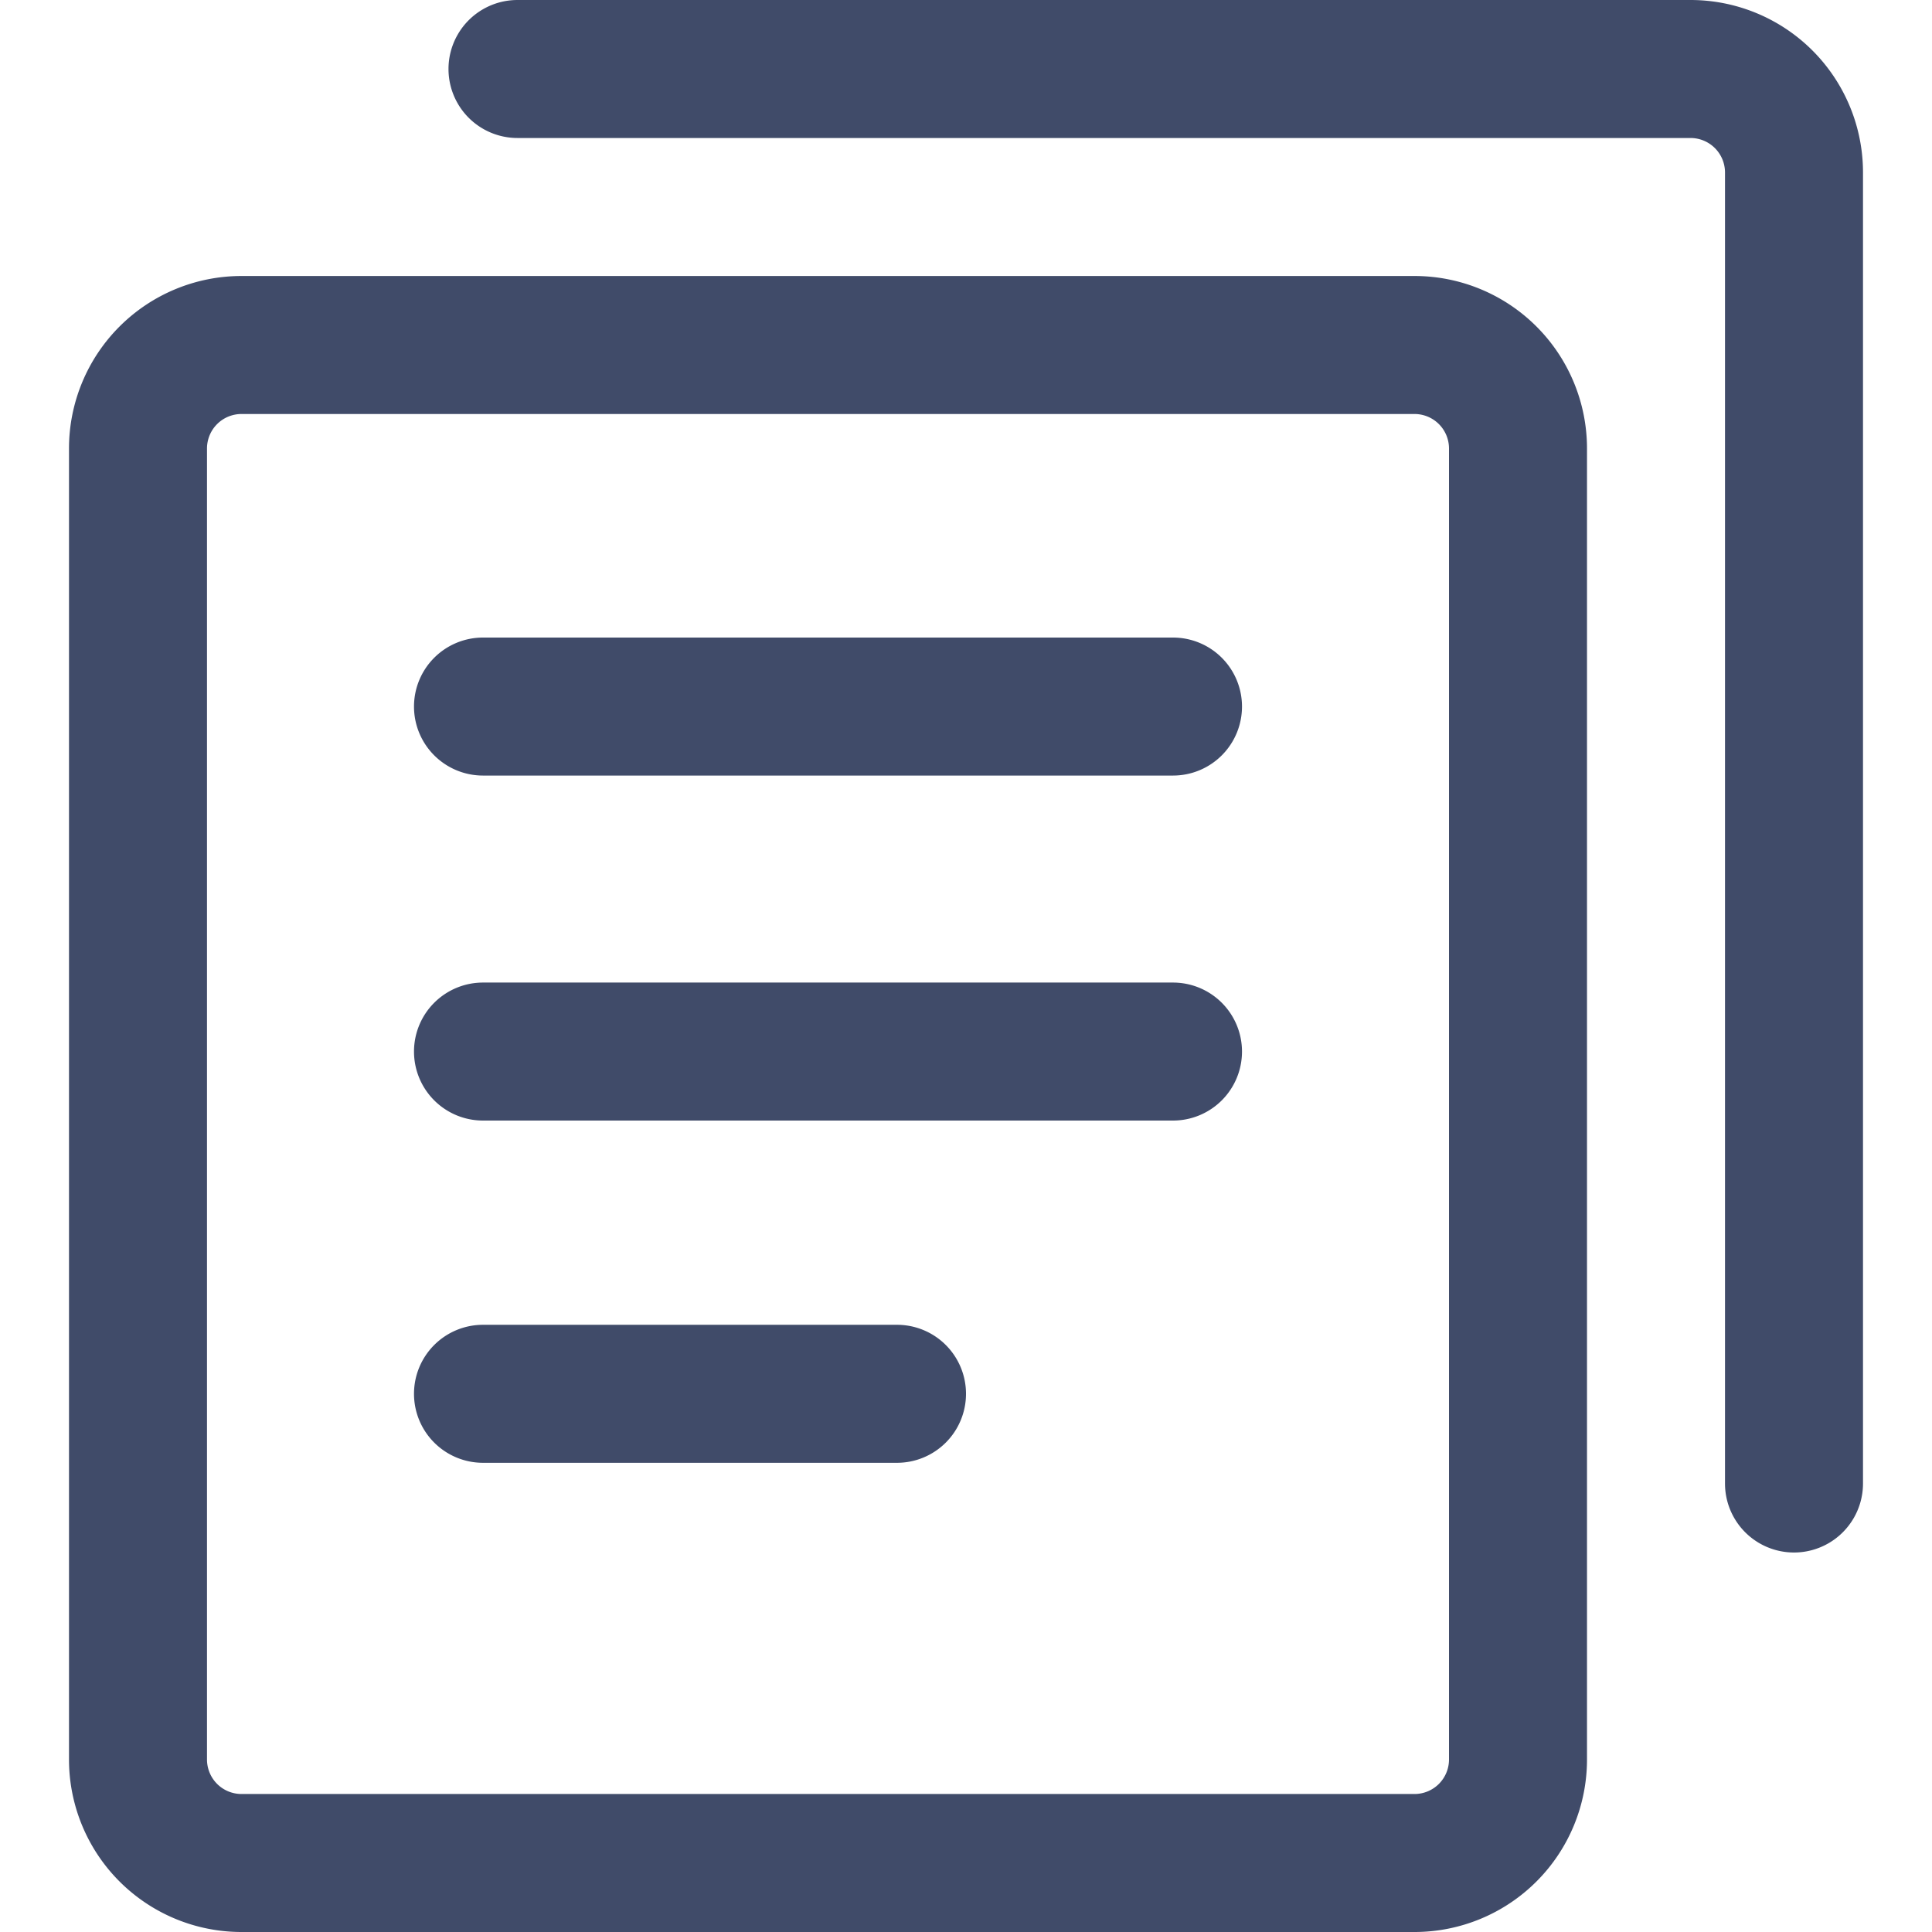 <?xml version="1.0" standalone="no"?><!DOCTYPE svg PUBLIC "-//W3C//DTD SVG 1.1//EN" "http://www.w3.org/Graphics/SVG/1.1/DTD/svg11.dtd"><svg t="1575548982839" class="icon" viewBox="0 0 1024 1024" version="1.1" xmlns="http://www.w3.org/2000/svg" p-id="814" xmlns:xlink="http://www.w3.org/1999/xlink" width="16" height="16"><defs><style type="text/css"></style></defs><path d="M749.714 146.286h-621.714A91.429 91.429 0 0 0 36.571 237.714v694.857A91.429 91.429 0 0 0 128 1024h621.714A91.429 91.429 0 0 0 841.143 932.571v-694.857A91.429 91.429 0 0 0 749.714 146.286zM768 932.571a18.286 18.286 0 0 1-18.286 18.286h-621.714a18.286 18.286 0 0 1-18.286-18.286v-694.857A18.286 18.286 0 0 1 128 219.429h621.714a18.286 18.286 0 0 1 18.286 18.286z" p-id="815" fill="#404b69"></path><path d="M896 0h-621.714a36.571 36.571 0 0 0 0 73.143h621.714a18.286 18.286 0 0 1 18.286 18.286v694.857a36.571 36.571 0 0 0 73.143 0v-694.857A91.429 91.429 0 0 0 896 0z" p-id="816" fill="#404b69"></path><path d="M621.714 337.92H256a36.571 36.571 0 0 0-36.571 36.571 36.571 36.571 0 0 0 36.571 36.571h365.714a36.571 36.571 0 0 0 36.571-36.571 36.571 36.571 0 0 0-36.571-36.571z m0 182.857H256a36.571 36.571 0 0 0-36.571 36.571 36.571 36.571 0 0 0 36.571 36.571h365.714a36.571 36.571 0 0 0 36.571-36.571 36.571 36.571 0 0 0-36.571-36.571zM475.429 702.171H256a36.571 36.571 0 0 0-36.571 36.571 36.571 36.571 0 0 0 36.571 36.571h219.429a36.571 36.571 0 0 0 36.571-36.571 36.571 36.571 0 0 0-36.571-36.571z" p-id="817" fill="#404b69"></path></svg>